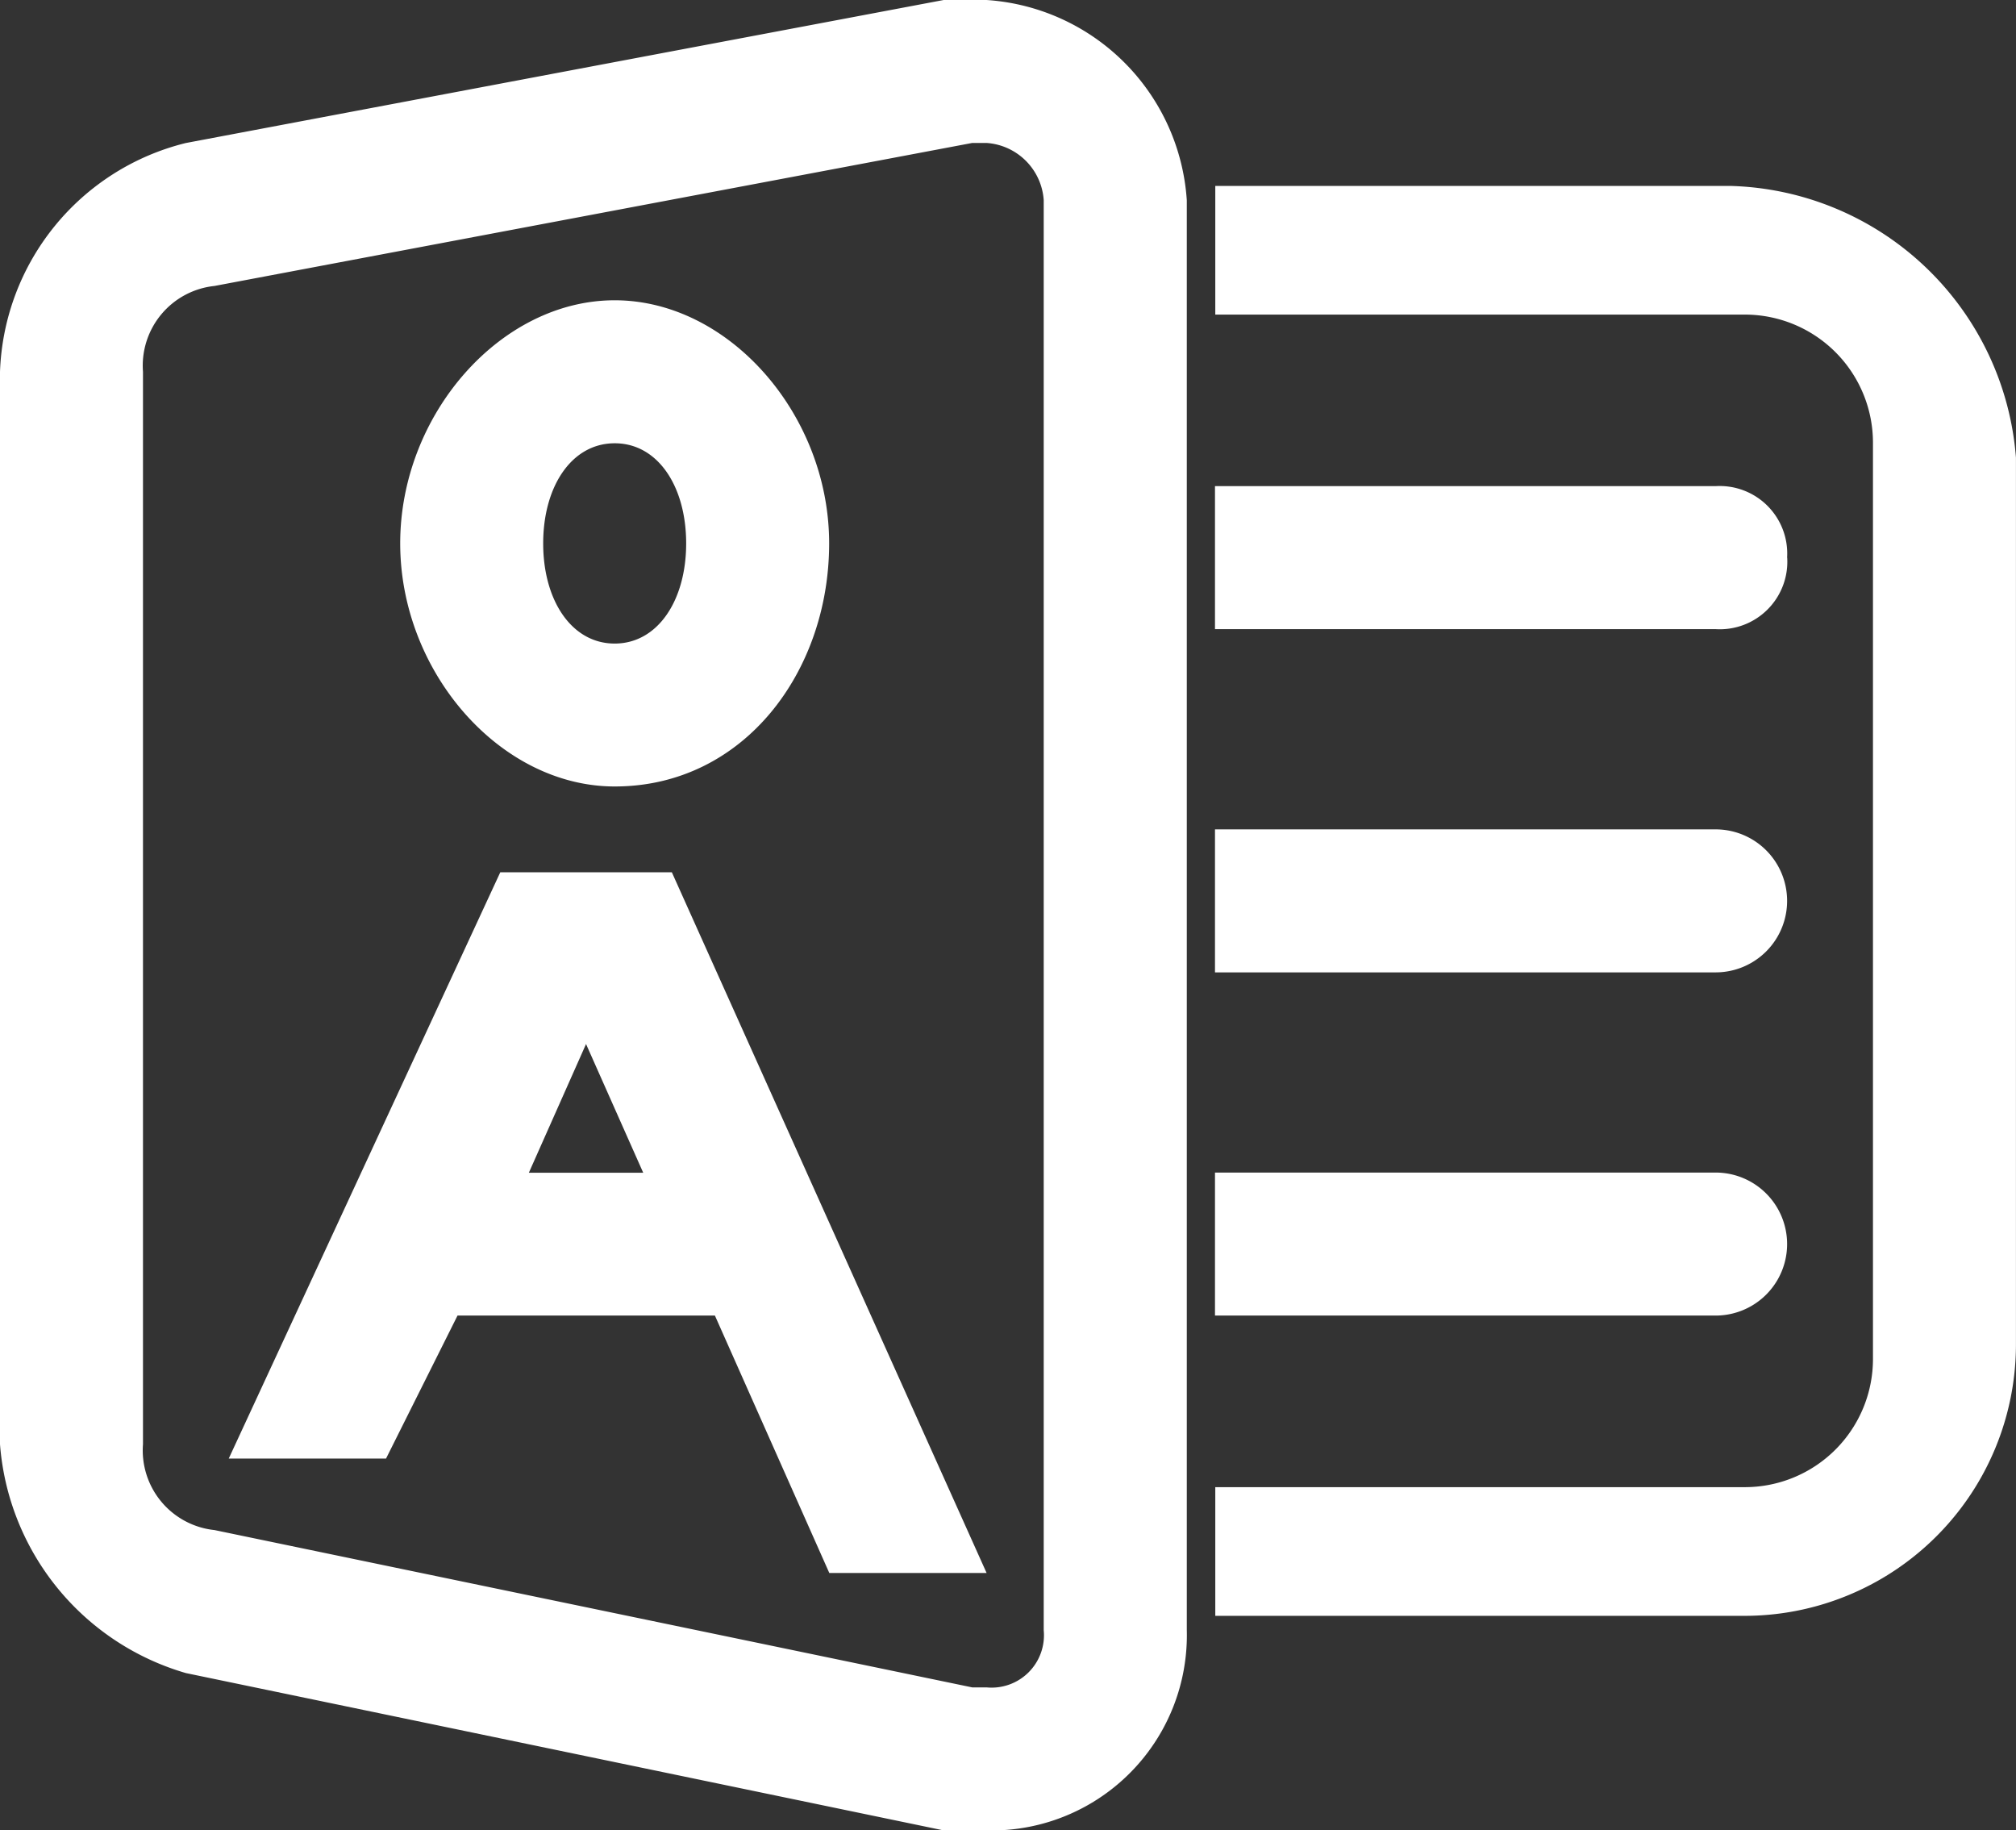 <svg xmlns="http://www.w3.org/2000/svg" width="40.269" height="36.556" viewBox="0 0 40.269 36.556">
  <rect x="0" y="0" width="40.269" height="36.556" fill="#333333" stroke="none"/>
  <g id="OA" transform="translate(-64 -102.4)">
    <path id="路径_43630" data-name="路径 43630" d="M98.557,106.113H88.275v2.57H98.842a2.56,2.56,0,0,1,2.57,2.57v18.278a2.56,2.56,0,0,1-2.57,2.57H88.275v2.57H98.842a5.423,5.423,0,0,0,5.426-5.426V111.539A5.881,5.881,0,0,0,98.557,106.113ZM83.706,102.4h-.857l-15.136,2.856A4.883,4.883,0,0,0,64,109.825v21.419a5.171,5.171,0,0,0,3.713,4.57l15.136,3.142h.857a3.9,3.9,0,0,0,4-4V106.4a4.292,4.292,0,0,0-4-4Zm1.142,32.558a1.046,1.046,0,0,1-1.142,1.142H83.42l-15.136-3.142a1.6,1.6,0,0,1-1.428-1.714V109.825a1.6,1.6,0,0,1,1.428-1.714l15.136-2.856h.286a1.228,1.228,0,0,1,1.142,1.142Z" fill="#fff"/>
    <path id="路径_43631" data-name="路径 43631" d="M196.1,247.367h-10v2.856h10a1.428,1.428,0,0,0,0-2.856Zm0,6.854h-10v2.856h10a1.428,1.428,0,0,0,0-2.856Zm1.428-12.281a1.349,1.349,0,0,0-1.428-1.428h-10v2.856h10A1.349,1.349,0,0,0,197.53,241.941Zm-23.419,4.57c-2.285,0-4.284-2.285-4.284-4.855s2-4.855,4.284-4.855,4.284,2.285,4.284,4.855S176.681,246.51,174.111,246.51Zm0-6.854c-.857,0-1.428.857-1.428,2s.571,2,1.428,2,1.428-.857,1.428-2S174.968,239.656,174.111,239.656Zm1.142,8.568h-3.427L166.4,259.933h3.142l1.428-2.856h5.141l2.285,5.141h3.142Zm-2.856,6,1.142-2.57,1.142,2.57Z" transform="translate(-97.831 -128.403)" fill="#fff"/>
  </g>
</svg>
